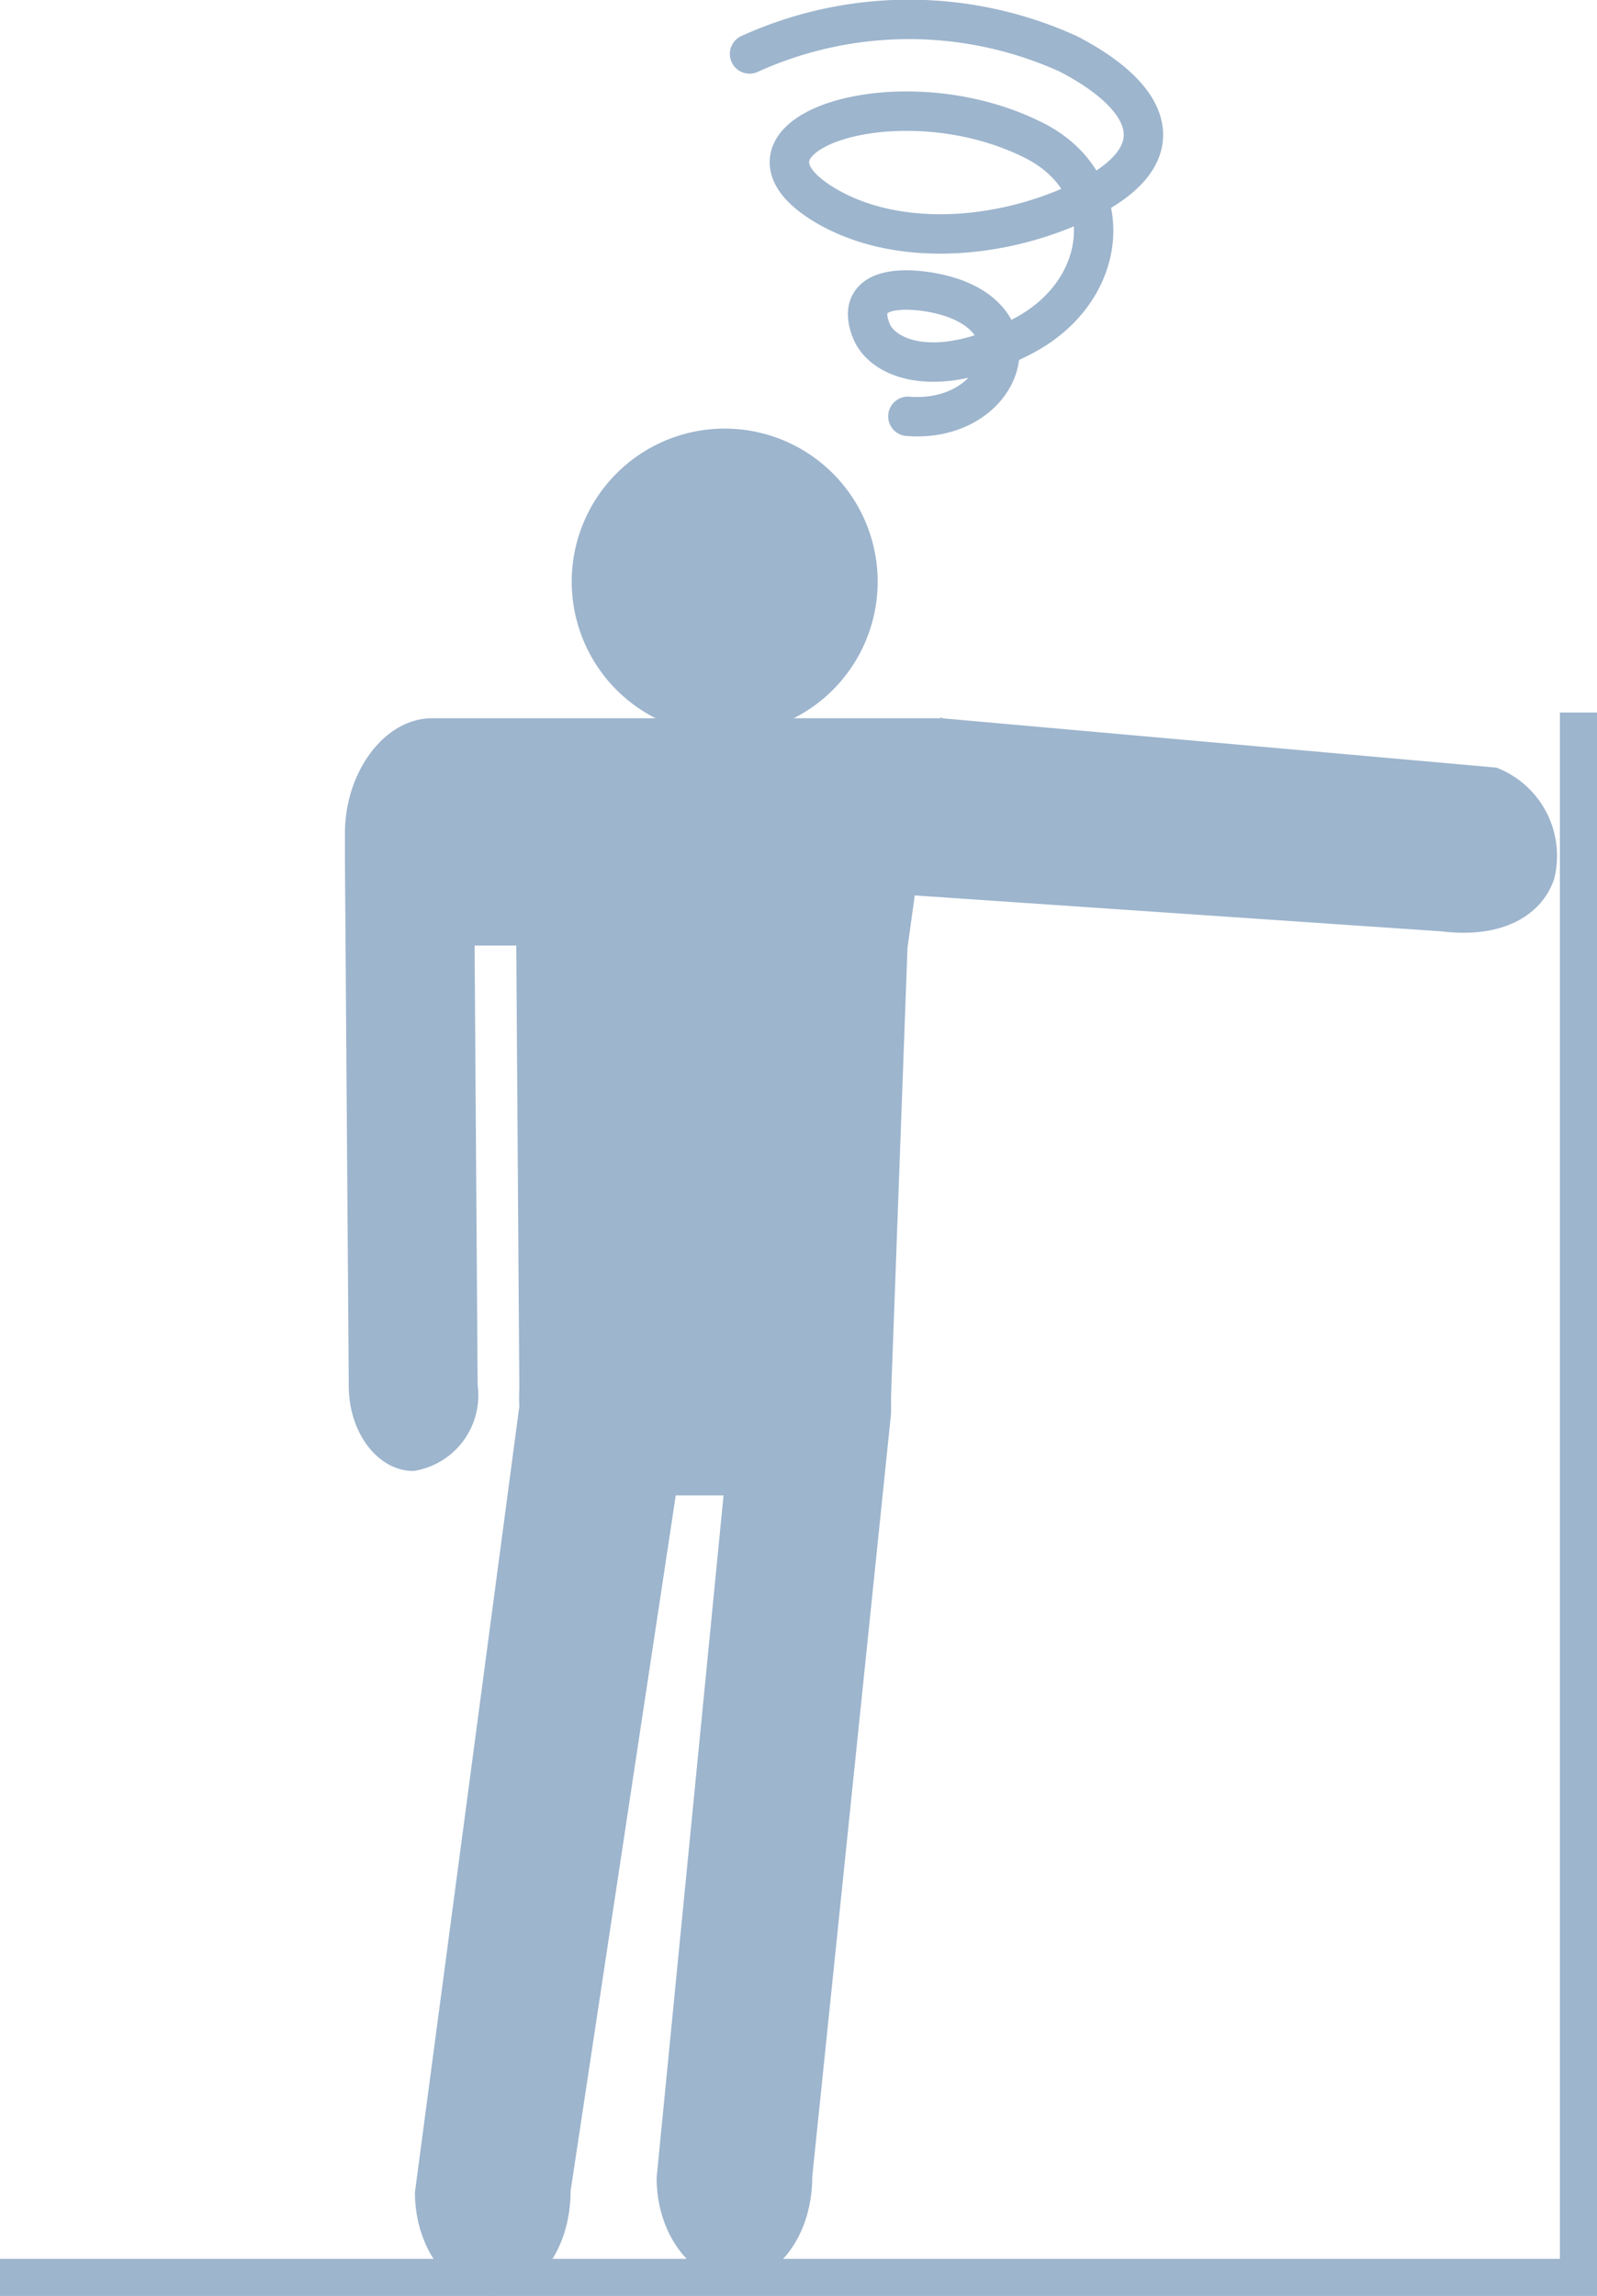 <svg id="Layer_7" data-name="Layer 7" xmlns="http://www.w3.org/2000/svg" viewBox="0 0 41.76 60"><defs><style>.cls-1,.cls-2{fill:#9db5cd;}.cls-2,.cls-4{fill-rule:evenodd;}.cls-3,.cls-4{fill:none;stroke:#9db5cd;}.cls-3{stroke-miterlimit:10;stroke-width:0.98px;}.cls-4{stroke-linecap:round;stroke-linejoin:round;stroke-width:1.03px;}</style></defs><path class="cls-1" d="M69.53,528.37s-.13-.05-.05,0,.08,0,0,0H56.17c-1.25,0-2.28,1.41-2.28,3,0,.3,0,.46,0,.72l.1,13.73c0,1.23.77,2.23,1.7,2.22a2,2,0,0,0,1.67-2.24l-.08-11.49h1.09l.08,11.58a4.27,4.27,0,0,0,0,.46l-2.73,20.54c0,1.5.94,2.71,2.07,2.7s2-1.23,2-2.73l2.75-18.18h1.25l-1.75,17.83c0,1.5.94,2.71,2.07,2.7s2-1.23,2-2.73l2.06-19.94v-.19c0-.09,0-.18,0-.27l.43-11.71.19-1.37,13.79.94c1.56.19,2.6-.4,2.93-1.37A2.47,2.47,0,0,0,84,529.66L69.5,528.37" transform="translate(-44.87 -509.6)"/><path class="cls-1" d="M69.5,528.37h0Z" transform="translate(-44.87 -509.6)"/><path class="cls-2" d="M59.82,524.8a4,4,0,1,1,4.07,4,4,4,0,0,1-4.07-4" transform="translate(-44.87 -509.6)"/><polyline class="cls-3" points="0 59.52 41.28 59.52 41.28 18.62"/><path class="cls-4" d="M68.61,520.48c2.41.19,3.46-2.45,1-3.15-.77-.22-2.49-.39-1.95.93.31.74,1.74,1.31,4,.1s2.48-4,.21-5.11c-3.53-1.75-8.36-.1-5.48,1.68,1.95,1.2,4.86.93,7-.19s1.67-2.56-.58-3.73a10.08,10.08,0,0,0-8.34,0" transform="translate(-44.87 -509.6)"/></svg>